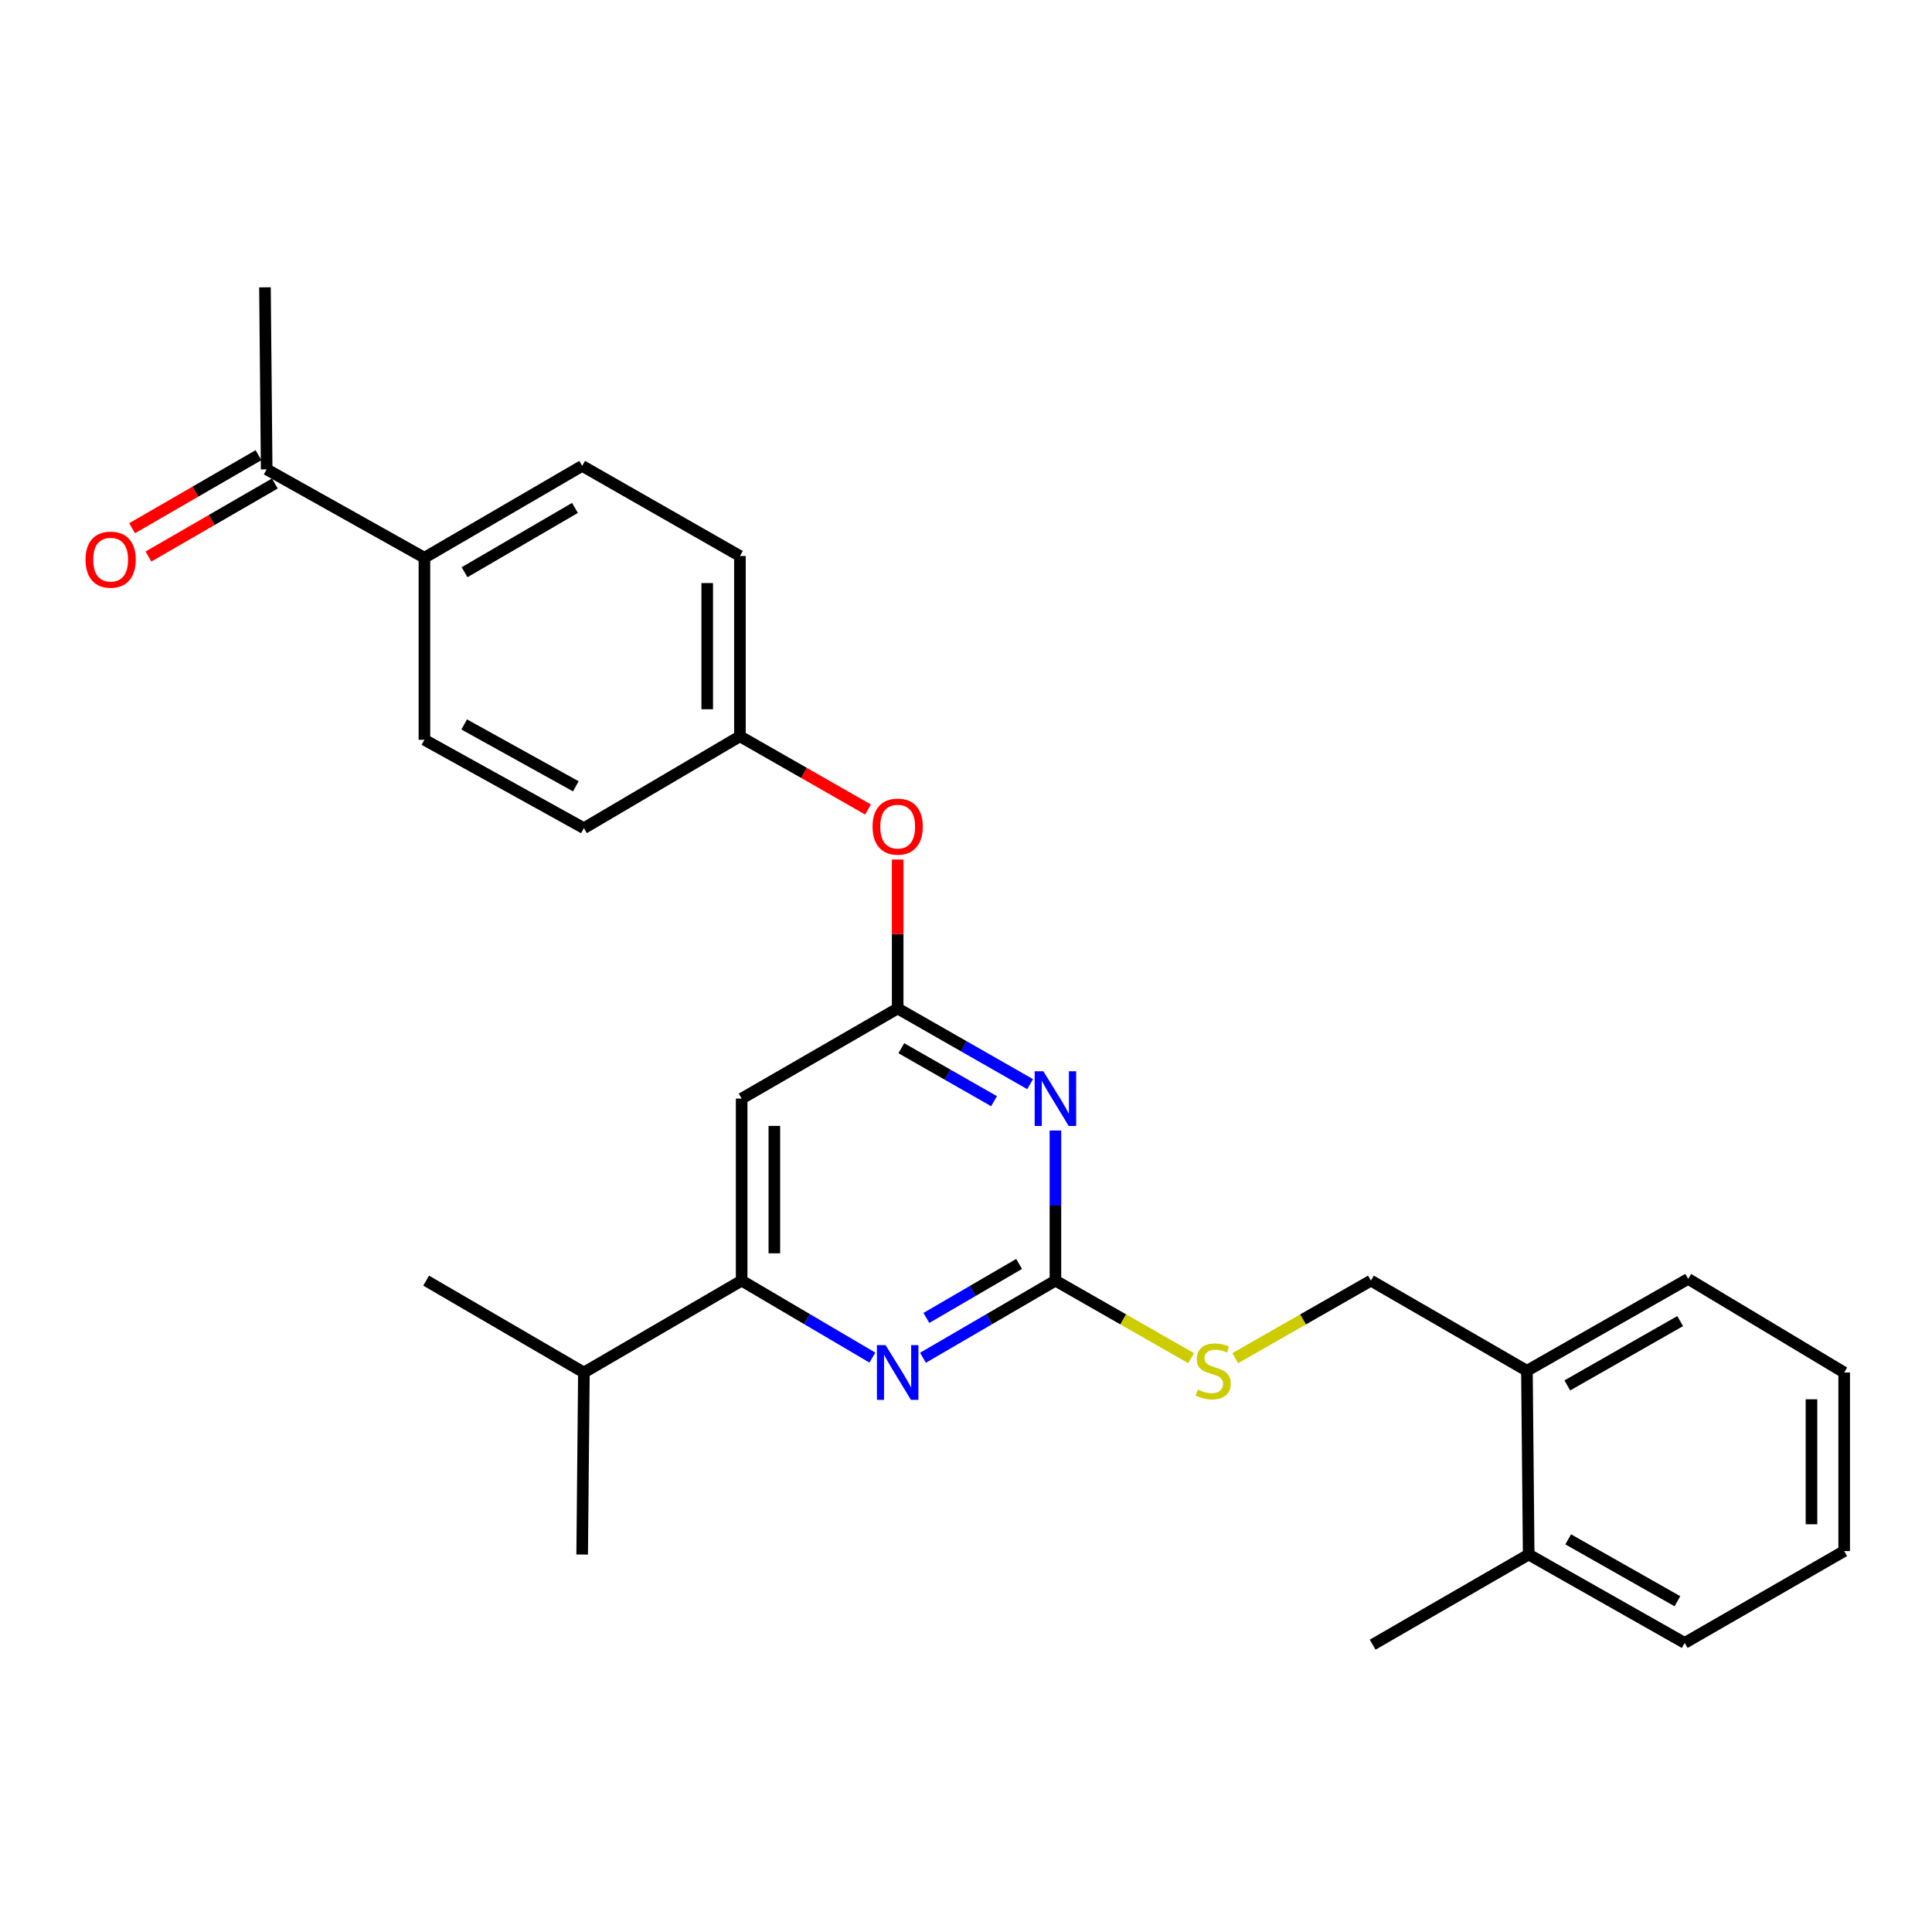 <?xml version='1.0' encoding='iso-8859-1'?>
<svg version='1.1' baseProfile='full'
              xmlns='http://www.w3.org/2000/svg'
                      xmlns:rdkit='http://www.rdkit.org/xml'
                      xmlns:xlink='http://www.w3.org/1999/xlink'
                  xml:space='preserve'
width='1000px' height='1000px' viewBox='0 0 1000 1000'>
<!-- END OF HEADER -->
<rect style='opacity:1.0;fill:#FFFFFF;stroke:none' width='1000' height='1000' x='0' y='0'> </rect>
<path class='bond-0' d='M 383.877,568.637 L 383.877,662.852' style='fill:none;fill-rule:evenodd;stroke:#000000;stroke-width:6px;stroke-linecap:butt;stroke-linejoin:miter;stroke-opacity:1' />
<path class='bond-0' d='M 400.804,582.769 L 400.804,648.72' style='fill:none;fill-rule:evenodd;stroke:#000000;stroke-width:6px;stroke-linecap:butt;stroke-linejoin:miter;stroke-opacity:1' />
<path class='bond-1' d='M 383.877,568.637 L 464.636,521.986' style='fill:none;fill-rule:evenodd;stroke:#000000;stroke-width:6px;stroke-linecap:butt;stroke-linejoin:miter;stroke-opacity:1' />
<path class='bond-2' d='M 383.877,662.852 L 302.226,710.406' style='fill:none;fill-rule:evenodd;stroke:#000000;stroke-width:6px;stroke-linecap:butt;stroke-linejoin:miter;stroke-opacity:1' />
<path class='bond-3' d='M 383.877,662.852 L 417.715,682.777' style='fill:none;fill-rule:evenodd;stroke:#000000;stroke-width:6px;stroke-linecap:butt;stroke-linejoin:miter;stroke-opacity:1' />
<path class='bond-3' d='M 417.715,682.777 L 451.553,702.702' style='fill:none;fill-rule:evenodd;stroke:#0000FF;stroke-width:6px;stroke-linecap:butt;stroke-linejoin:miter;stroke-opacity:1' />
<path class='bond-4' d='M 477.738,702.775 L 512.013,682.814' style='fill:none;fill-rule:evenodd;stroke:#0000FF;stroke-width:6px;stroke-linecap:butt;stroke-linejoin:miter;stroke-opacity:1' />
<path class='bond-4' d='M 512.013,682.814 L 546.287,662.852' style='fill:none;fill-rule:evenodd;stroke:#000000;stroke-width:6px;stroke-linecap:butt;stroke-linejoin:miter;stroke-opacity:1' />
<path class='bond-4' d='M 479.502,682.16 L 503.494,668.187' style='fill:none;fill-rule:evenodd;stroke:#0000FF;stroke-width:6px;stroke-linecap:butt;stroke-linejoin:miter;stroke-opacity:1' />
<path class='bond-4' d='M 503.494,668.187 L 527.486,654.214' style='fill:none;fill-rule:evenodd;stroke:#000000;stroke-width:6px;stroke-linecap:butt;stroke-linejoin:miter;stroke-opacity:1' />
<path class='bond-5' d='M 546.287,662.852 L 546.287,624.002' style='fill:none;fill-rule:evenodd;stroke:#000000;stroke-width:6px;stroke-linecap:butt;stroke-linejoin:miter;stroke-opacity:1' />
<path class='bond-5' d='M 546.287,624.002 L 546.287,585.152' style='fill:none;fill-rule:evenodd;stroke:#0000FF;stroke-width:6px;stroke-linecap:butt;stroke-linejoin:miter;stroke-opacity:1' />
<path class='bond-6' d='M 546.287,662.852 L 581.398,682.916' style='fill:none;fill-rule:evenodd;stroke:#000000;stroke-width:6px;stroke-linecap:butt;stroke-linejoin:miter;stroke-opacity:1' />
<path class='bond-6' d='M 581.398,682.916 L 616.508,702.98' style='fill:none;fill-rule:evenodd;stroke:#CCCC00;stroke-width:6px;stroke-linecap:butt;stroke-linejoin:miter;stroke-opacity:1' />
<path class='bond-7' d='M 533.196,561.158 L 498.916,541.572' style='fill:none;fill-rule:evenodd;stroke:#0000FF;stroke-width:6px;stroke-linecap:butt;stroke-linejoin:miter;stroke-opacity:1' />
<path class='bond-7' d='M 498.916,541.572 L 464.636,521.986' style='fill:none;fill-rule:evenodd;stroke:#000000;stroke-width:6px;stroke-linecap:butt;stroke-linejoin:miter;stroke-opacity:1' />
<path class='bond-7' d='M 514.515,569.979 L 490.519,556.268' style='fill:none;fill-rule:evenodd;stroke:#0000FF;stroke-width:6px;stroke-linecap:butt;stroke-linejoin:miter;stroke-opacity:1' />
<path class='bond-7' d='M 490.519,556.268 L 466.523,542.558' style='fill:none;fill-rule:evenodd;stroke:#000000;stroke-width:6px;stroke-linecap:butt;stroke-linejoin:miter;stroke-opacity:1' />
<path class='bond-8' d='M 464.636,521.986 L 464.636,483.436' style='fill:none;fill-rule:evenodd;stroke:#000000;stroke-width:6px;stroke-linecap:butt;stroke-linejoin:miter;stroke-opacity:1' />
<path class='bond-8' d='M 464.636,483.436 L 464.636,444.886' style='fill:none;fill-rule:evenodd;stroke:#FF0000;stroke-width:6px;stroke-linecap:butt;stroke-linejoin:miter;stroke-opacity:1' />
<path class='bond-9' d='M 449.285,418.998 L 416.134,400.054' style='fill:none;fill-rule:evenodd;stroke:#FF0000;stroke-width:6px;stroke-linecap:butt;stroke-linejoin:miter;stroke-opacity:1' />
<path class='bond-9' d='M 416.134,400.054 L 382.984,381.11' style='fill:none;fill-rule:evenodd;stroke:#000000;stroke-width:6px;stroke-linecap:butt;stroke-linejoin:miter;stroke-opacity:1' />
<path class='bond-10' d='M 138.029,242.933 L 219.681,288.691' style='fill:none;fill-rule:evenodd;stroke:#000000;stroke-width:6px;stroke-linecap:butt;stroke-linejoin:miter;stroke-opacity:1' />
<path class='bond-11' d='M 133.795,235.605 L 101.082,254.506' style='fill:none;fill-rule:evenodd;stroke:#000000;stroke-width:6px;stroke-linecap:butt;stroke-linejoin:miter;stroke-opacity:1' />
<path class='bond-11' d='M 101.082,254.506 L 68.368,273.408' style='fill:none;fill-rule:evenodd;stroke:#FF0000;stroke-width:6px;stroke-linecap:butt;stroke-linejoin:miter;stroke-opacity:1' />
<path class='bond-11' d='M 142.263,250.261 L 109.55,269.162' style='fill:none;fill-rule:evenodd;stroke:#000000;stroke-width:6px;stroke-linecap:butt;stroke-linejoin:miter;stroke-opacity:1' />
<path class='bond-11' d='M 109.55,269.162 L 76.837,288.064' style='fill:none;fill-rule:evenodd;stroke:#FF0000;stroke-width:6px;stroke-linecap:butt;stroke-linejoin:miter;stroke-opacity:1' />
<path class='bond-12' d='M 138.029,242.933 L 137.145,148.718' style='fill:none;fill-rule:evenodd;stroke:#000000;stroke-width:6px;stroke-linecap:butt;stroke-linejoin:miter;stroke-opacity:1' />
<path class='bond-13' d='M 639.37,702.98 L 674.48,682.916' style='fill:none;fill-rule:evenodd;stroke:#CCCC00;stroke-width:6px;stroke-linecap:butt;stroke-linejoin:miter;stroke-opacity:1' />
<path class='bond-13' d='M 674.48,682.916 L 709.591,662.852' style='fill:none;fill-rule:evenodd;stroke:#000000;stroke-width:6px;stroke-linecap:butt;stroke-linejoin:miter;stroke-opacity:1' />
<path class='bond-14' d='M 709.591,662.852 L 790.339,709.513' style='fill:none;fill-rule:evenodd;stroke:#000000;stroke-width:6px;stroke-linecap:butt;stroke-linejoin:miter;stroke-opacity:1' />
<path class='bond-15' d='M 219.681,288.691 L 301.332,241.137' style='fill:none;fill-rule:evenodd;stroke:#000000;stroke-width:6px;stroke-linecap:butt;stroke-linejoin:miter;stroke-opacity:1' />
<path class='bond-15' d='M 240.447,296.185 L 297.603,262.897' style='fill:none;fill-rule:evenodd;stroke:#000000;stroke-width:6px;stroke-linecap:butt;stroke-linejoin:miter;stroke-opacity:1' />
<path class='bond-16' d='M 219.681,288.691 L 219.681,382.906' style='fill:none;fill-rule:evenodd;stroke:#000000;stroke-width:6px;stroke-linecap:butt;stroke-linejoin:miter;stroke-opacity:1' />
<path class='bond-17' d='M 790.339,709.513 L 873.787,661.959' style='fill:none;fill-rule:evenodd;stroke:#000000;stroke-width:6px;stroke-linecap:butt;stroke-linejoin:miter;stroke-opacity:1' />
<path class='bond-17' d='M 811.237,717.086 L 869.651,683.798' style='fill:none;fill-rule:evenodd;stroke:#000000;stroke-width:6px;stroke-linecap:butt;stroke-linejoin:miter;stroke-opacity:1' />
<path class='bond-18' d='M 790.339,709.513 L 791.242,804.621' style='fill:none;fill-rule:evenodd;stroke:#000000;stroke-width:6px;stroke-linecap:butt;stroke-linejoin:miter;stroke-opacity:1' />
<path class='bond-19' d='M 873.787,661.959 L 954.545,710.406' style='fill:none;fill-rule:evenodd;stroke:#000000;stroke-width:6px;stroke-linecap:butt;stroke-linejoin:miter;stroke-opacity:1' />
<path class='bond-20' d='M 302.226,710.406 L 220.574,662.852' style='fill:none;fill-rule:evenodd;stroke:#000000;stroke-width:6px;stroke-linecap:butt;stroke-linejoin:miter;stroke-opacity:1' />
<path class='bond-21' d='M 302.226,710.406 L 301.332,804.621' style='fill:none;fill-rule:evenodd;stroke:#000000;stroke-width:6px;stroke-linecap:butt;stroke-linejoin:miter;stroke-opacity:1' />
<path class='bond-22' d='M 954.545,710.406 L 954.545,802.825' style='fill:none;fill-rule:evenodd;stroke:#000000;stroke-width:6px;stroke-linecap:butt;stroke-linejoin:miter;stroke-opacity:1' />
<path class='bond-22' d='M 937.619,724.269 L 937.619,788.962' style='fill:none;fill-rule:evenodd;stroke:#000000;stroke-width:6px;stroke-linecap:butt;stroke-linejoin:miter;stroke-opacity:1' />
<path class='bond-23' d='M 791.242,804.621 L 871.991,850.379' style='fill:none;fill-rule:evenodd;stroke:#000000;stroke-width:6px;stroke-linecap:butt;stroke-linejoin:miter;stroke-opacity:1' />
<path class='bond-23' d='M 811.7,796.758 L 868.224,828.789' style='fill:none;fill-rule:evenodd;stroke:#000000;stroke-width:6px;stroke-linecap:butt;stroke-linejoin:miter;stroke-opacity:1' />
<path class='bond-24' d='M 791.242,804.621 L 710.484,851.282' style='fill:none;fill-rule:evenodd;stroke:#000000;stroke-width:6px;stroke-linecap:butt;stroke-linejoin:miter;stroke-opacity:1' />
<path class='bond-25' d='M 954.545,802.825 L 871.991,850.379' style='fill:none;fill-rule:evenodd;stroke:#000000;stroke-width:6px;stroke-linecap:butt;stroke-linejoin:miter;stroke-opacity:1' />
<path class='bond-26' d='M 301.332,241.137 L 382.984,287.798' style='fill:none;fill-rule:evenodd;stroke:#000000;stroke-width:6px;stroke-linecap:butt;stroke-linejoin:miter;stroke-opacity:1' />
<path class='bond-27' d='M 219.681,382.906 L 302.226,428.664' style='fill:none;fill-rule:evenodd;stroke:#000000;stroke-width:6px;stroke-linecap:butt;stroke-linejoin:miter;stroke-opacity:1' />
<path class='bond-27' d='M 240.269,374.966 L 298.05,406.996' style='fill:none;fill-rule:evenodd;stroke:#000000;stroke-width:6px;stroke-linecap:butt;stroke-linejoin:miter;stroke-opacity:1' />
<path class='bond-28' d='M 382.984,381.11 L 302.226,428.664' style='fill:none;fill-rule:evenodd;stroke:#000000;stroke-width:6px;stroke-linecap:butt;stroke-linejoin:miter;stroke-opacity:1' />
<path class='bond-29' d='M 382.984,381.11 L 382.984,287.798' style='fill:none;fill-rule:evenodd;stroke:#000000;stroke-width:6px;stroke-linecap:butt;stroke-linejoin:miter;stroke-opacity:1' />
<path class='bond-29' d='M 366.057,367.113 L 366.057,301.795' style='fill:none;fill-rule:evenodd;stroke:#000000;stroke-width:6px;stroke-linecap:butt;stroke-linejoin:miter;stroke-opacity:1' />
<path  class='atom-2' d='M 458.376 696.246
L 467.656 711.246
Q 468.576 712.726, 470.056 715.406
Q 471.536 718.086, 471.616 718.246
L 471.616 696.246
L 475.376 696.246
L 475.376 724.566
L 471.496 724.566
L 461.536 708.166
Q 460.376 706.246, 459.136 704.046
Q 457.936 701.846, 457.576 701.166
L 457.576 724.566
L 453.896 724.566
L 453.896 696.246
L 458.376 696.246
' fill='#0000FF'/>
<path  class='atom-4' d='M 540.027 554.477
L 549.307 569.477
Q 550.227 570.957, 551.707 573.637
Q 553.187 576.317, 553.267 576.477
L 553.267 554.477
L 557.027 554.477
L 557.027 582.797
L 553.147 582.797
L 543.187 566.397
Q 542.027 564.477, 540.787 562.277
Q 539.587 560.077, 539.227 559.397
L 539.227 582.797
L 535.547 582.797
L 535.547 554.477
L 540.027 554.477
' fill='#0000FF'/>
<path  class='atom-6' d='M 451.636 427.851
Q 451.636 421.051, 454.996 417.251
Q 458.356 413.451, 464.636 413.451
Q 470.916 413.451, 474.276 417.251
Q 477.636 421.051, 477.636 427.851
Q 477.636 434.731, 474.236 438.651
Q 470.836 442.531, 464.636 442.531
Q 458.396 442.531, 454.996 438.651
Q 451.636 434.771, 451.636 427.851
M 464.636 439.331
Q 468.956 439.331, 471.276 436.451
Q 473.636 433.531, 473.636 427.851
Q 473.636 422.291, 471.276 419.491
Q 468.956 416.651, 464.636 416.651
Q 460.316 416.651, 457.956 419.451
Q 455.636 422.251, 455.636 427.851
Q 455.636 433.571, 457.956 436.451
Q 460.316 439.331, 464.636 439.331
' fill='#FF0000'/>
<path  class='atom-8' d='M 619.939 719.233
Q 620.259 719.353, 621.579 719.913
Q 622.899 720.473, 624.339 720.833
Q 625.819 721.153, 627.259 721.153
Q 629.939 721.153, 631.499 719.873
Q 633.059 718.553, 633.059 716.273
Q 633.059 714.713, 632.259 713.753
Q 631.499 712.793, 630.299 712.273
Q 629.099 711.753, 627.099 711.153
Q 624.579 710.393, 623.059 709.673
Q 621.579 708.953, 620.499 707.433
Q 619.459 705.913, 619.459 703.353
Q 619.459 699.793, 621.859 697.593
Q 624.299 695.393, 629.099 695.393
Q 632.379 695.393, 636.099 696.953
L 635.179 700.033
Q 631.779 698.633, 629.219 698.633
Q 626.459 698.633, 624.939 699.793
Q 623.419 700.913, 623.459 702.873
Q 623.459 704.393, 624.219 705.313
Q 625.019 706.233, 626.139 706.753
Q 627.299 707.273, 629.219 707.873
Q 631.779 708.673, 633.299 709.473
Q 634.819 710.273, 635.899 711.913
Q 637.019 713.513, 637.019 716.273
Q 637.019 720.193, 634.379 722.313
Q 631.779 724.393, 627.419 724.393
Q 624.899 724.393, 622.979 723.833
Q 621.099 723.313, 618.859 722.393
L 619.939 719.233
' fill='#CCCC00'/>
<path  class='atom-11' d='M 44.271 289.674
Q 44.271 282.874, 47.631 279.074
Q 50.991 275.274, 57.271 275.274
Q 63.551 275.274, 66.911 279.074
Q 70.271 282.874, 70.271 289.674
Q 70.271 296.554, 66.871 300.474
Q 63.471 304.354, 57.271 304.354
Q 51.031 304.354, 47.631 300.474
Q 44.271 296.594, 44.271 289.674
M 57.271 301.154
Q 61.591 301.154, 63.911 298.274
Q 66.271 295.354, 66.271 289.674
Q 66.271 284.114, 63.911 281.314
Q 61.591 278.474, 57.271 278.474
Q 52.951 278.474, 50.591 281.274
Q 48.271 284.074, 48.271 289.674
Q 48.271 295.394, 50.591 298.274
Q 52.951 301.154, 57.271 301.154
' fill='#FF0000'/>
</svg>
